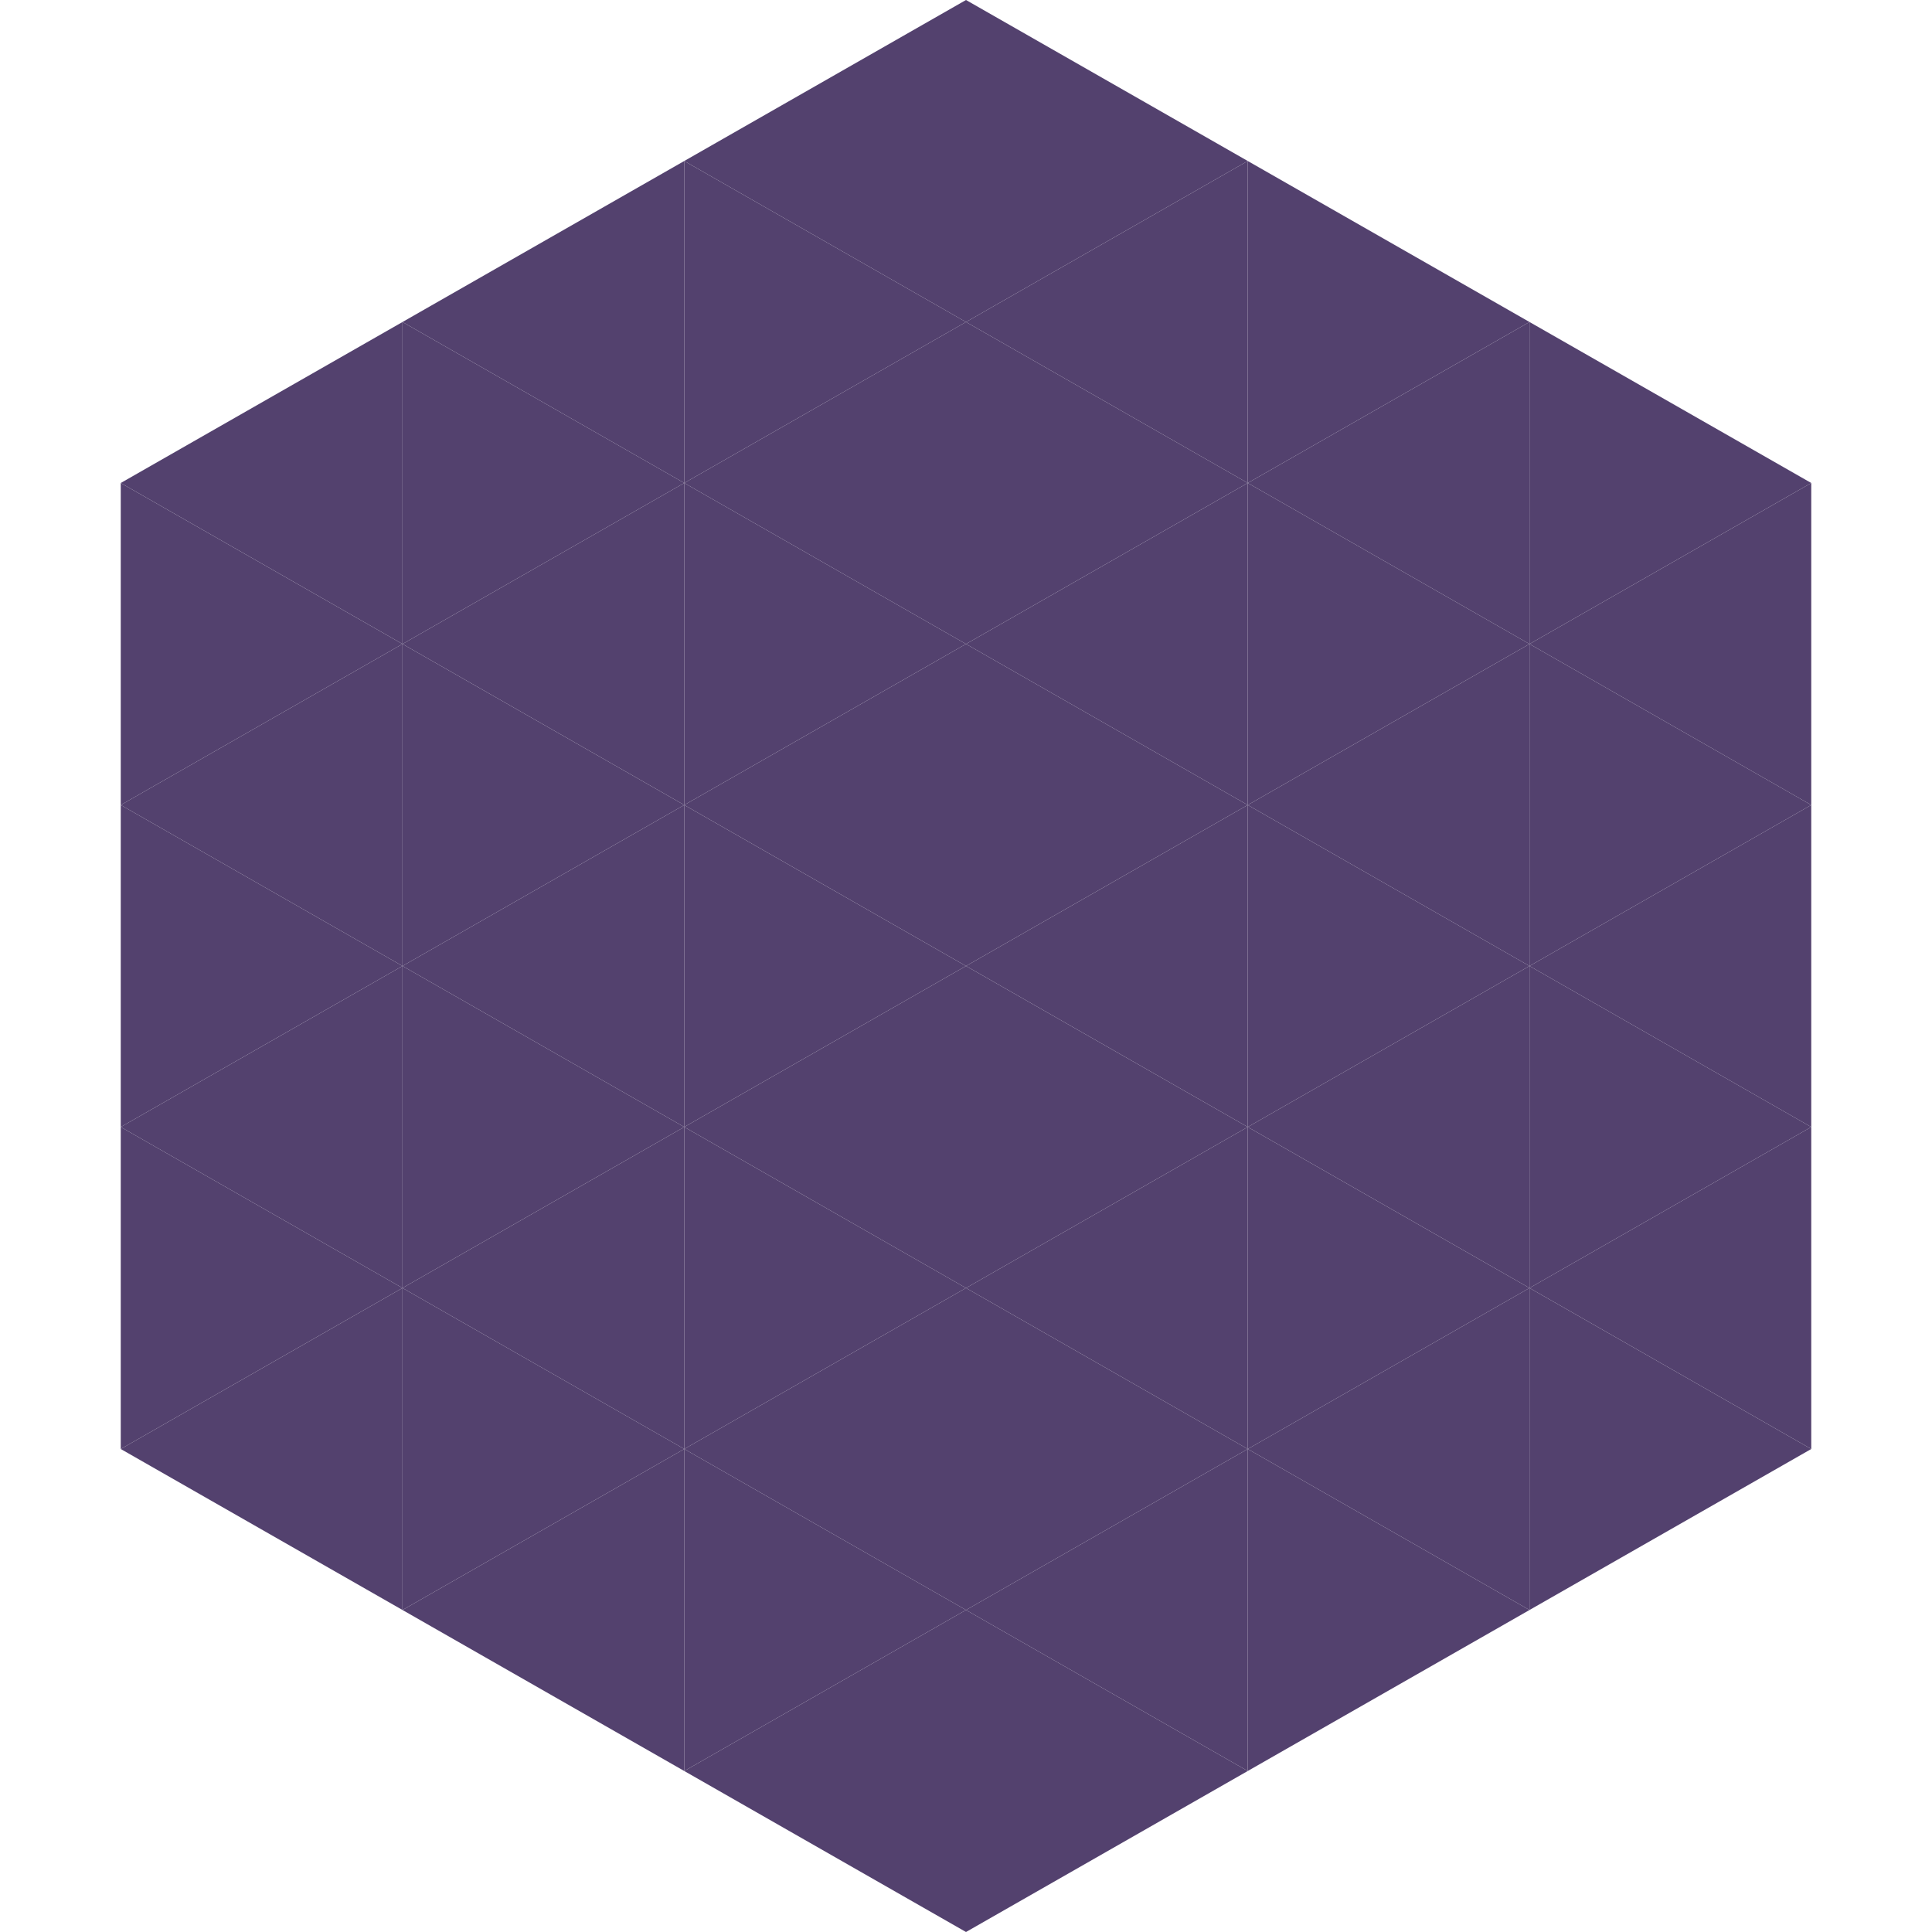 <?xml version="1.0"?>
<!-- Generated by SVGo -->
<svg width="240" height="240"
     xmlns="http://www.w3.org/2000/svg"
     xmlns:xlink="http://www.w3.org/1999/xlink">
<polygon points="50,40 15,60 50,80" style="fill:rgb(83,65,110)" />
<polygon points="190,40 225,60 190,80" style="fill:rgb(83,65,110)" />
<polygon points="15,60 50,80 15,100" style="fill:rgb(83,65,110)" />
<polygon points="225,60 190,80 225,100" style="fill:rgb(83,65,110)" />
<polygon points="50,80 15,100 50,120" style="fill:rgb(83,65,110)" />
<polygon points="190,80 225,100 190,120" style="fill:rgb(83,65,110)" />
<polygon points="15,100 50,120 15,140" style="fill:rgb(83,65,110)" />
<polygon points="225,100 190,120 225,140" style="fill:rgb(83,65,110)" />
<polygon points="50,120 15,140 50,160" style="fill:rgb(83,65,110)" />
<polygon points="190,120 225,140 190,160" style="fill:rgb(83,65,110)" />
<polygon points="15,140 50,160 15,180" style="fill:rgb(83,65,110)" />
<polygon points="225,140 190,160 225,180" style="fill:rgb(83,65,110)" />
<polygon points="50,160 15,180 50,200" style="fill:rgb(83,65,110)" />
<polygon points="190,160 225,180 190,200" style="fill:rgb(83,65,110)" />
<polygon points="15,180 50,200 15,220" style="fill:rgb(255,255,255); fill-opacity:0" />
<polygon points="225,180 190,200 225,220" style="fill:rgb(255,255,255); fill-opacity:0" />
<polygon points="50,0 85,20 50,40" style="fill:rgb(255,255,255); fill-opacity:0" />
<polygon points="190,0 155,20 190,40" style="fill:rgb(255,255,255); fill-opacity:0" />
<polygon points="85,20 50,40 85,60" style="fill:rgb(83,65,110)" />
<polygon points="155,20 190,40 155,60" style="fill:rgb(83,65,110)" />
<polygon points="50,40 85,60 50,80" style="fill:rgb(83,65,110)" />
<polygon points="190,40 155,60 190,80" style="fill:rgb(83,65,110)" />
<polygon points="85,60 50,80 85,100" style="fill:rgb(83,65,110)" />
<polygon points="155,60 190,80 155,100" style="fill:rgb(83,65,110)" />
<polygon points="50,80 85,100 50,120" style="fill:rgb(83,65,110)" />
<polygon points="190,80 155,100 190,120" style="fill:rgb(83,65,110)" />
<polygon points="85,100 50,120 85,140" style="fill:rgb(83,65,110)" />
<polygon points="155,100 190,120 155,140" style="fill:rgb(83,65,110)" />
<polygon points="50,120 85,140 50,160" style="fill:rgb(83,65,110)" />
<polygon points="190,120 155,140 190,160" style="fill:rgb(83,65,110)" />
<polygon points="85,140 50,160 85,180" style="fill:rgb(83,65,110)" />
<polygon points="155,140 190,160 155,180" style="fill:rgb(83,65,110)" />
<polygon points="50,160 85,180 50,200" style="fill:rgb(83,65,110)" />
<polygon points="190,160 155,180 190,200" style="fill:rgb(83,65,110)" />
<polygon points="85,180 50,200 85,220" style="fill:rgb(83,65,110)" />
<polygon points="155,180 190,200 155,220" style="fill:rgb(83,65,110)" />
<polygon points="120,0 85,20 120,40" style="fill:rgb(83,65,110)" />
<polygon points="120,0 155,20 120,40" style="fill:rgb(83,65,110)" />
<polygon points="85,20 120,40 85,60" style="fill:rgb(83,65,110)" />
<polygon points="155,20 120,40 155,60" style="fill:rgb(83,65,110)" />
<polygon points="120,40 85,60 120,80" style="fill:rgb(83,65,110)" />
<polygon points="120,40 155,60 120,80" style="fill:rgb(83,65,110)" />
<polygon points="85,60 120,80 85,100" style="fill:rgb(83,65,110)" />
<polygon points="155,60 120,80 155,100" style="fill:rgb(83,65,110)" />
<polygon points="120,80 85,100 120,120" style="fill:rgb(83,65,110)" />
<polygon points="120,80 155,100 120,120" style="fill:rgb(83,65,110)" />
<polygon points="85,100 120,120 85,140" style="fill:rgb(83,65,110)" />
<polygon points="155,100 120,120 155,140" style="fill:rgb(83,65,110)" />
<polygon points="120,120 85,140 120,160" style="fill:rgb(83,65,110)" />
<polygon points="120,120 155,140 120,160" style="fill:rgb(83,65,110)" />
<polygon points="85,140 120,160 85,180" style="fill:rgb(83,65,110)" />
<polygon points="155,140 120,160 155,180" style="fill:rgb(83,65,110)" />
<polygon points="120,160 85,180 120,200" style="fill:rgb(83,65,110)" />
<polygon points="120,160 155,180 120,200" style="fill:rgb(83,65,110)" />
<polygon points="85,180 120,200 85,220" style="fill:rgb(83,65,110)" />
<polygon points="155,180 120,200 155,220" style="fill:rgb(83,65,110)" />
<polygon points="120,200 85,220 120,240" style="fill:rgb(83,65,110)" />
<polygon points="120,200 155,220 120,240" style="fill:rgb(83,65,110)" />
<polygon points="85,220 120,240 85,260" style="fill:rgb(255,255,255); fill-opacity:0" />
<polygon points="155,220 120,240 155,260" style="fill:rgb(255,255,255); fill-opacity:0" />
</svg>
